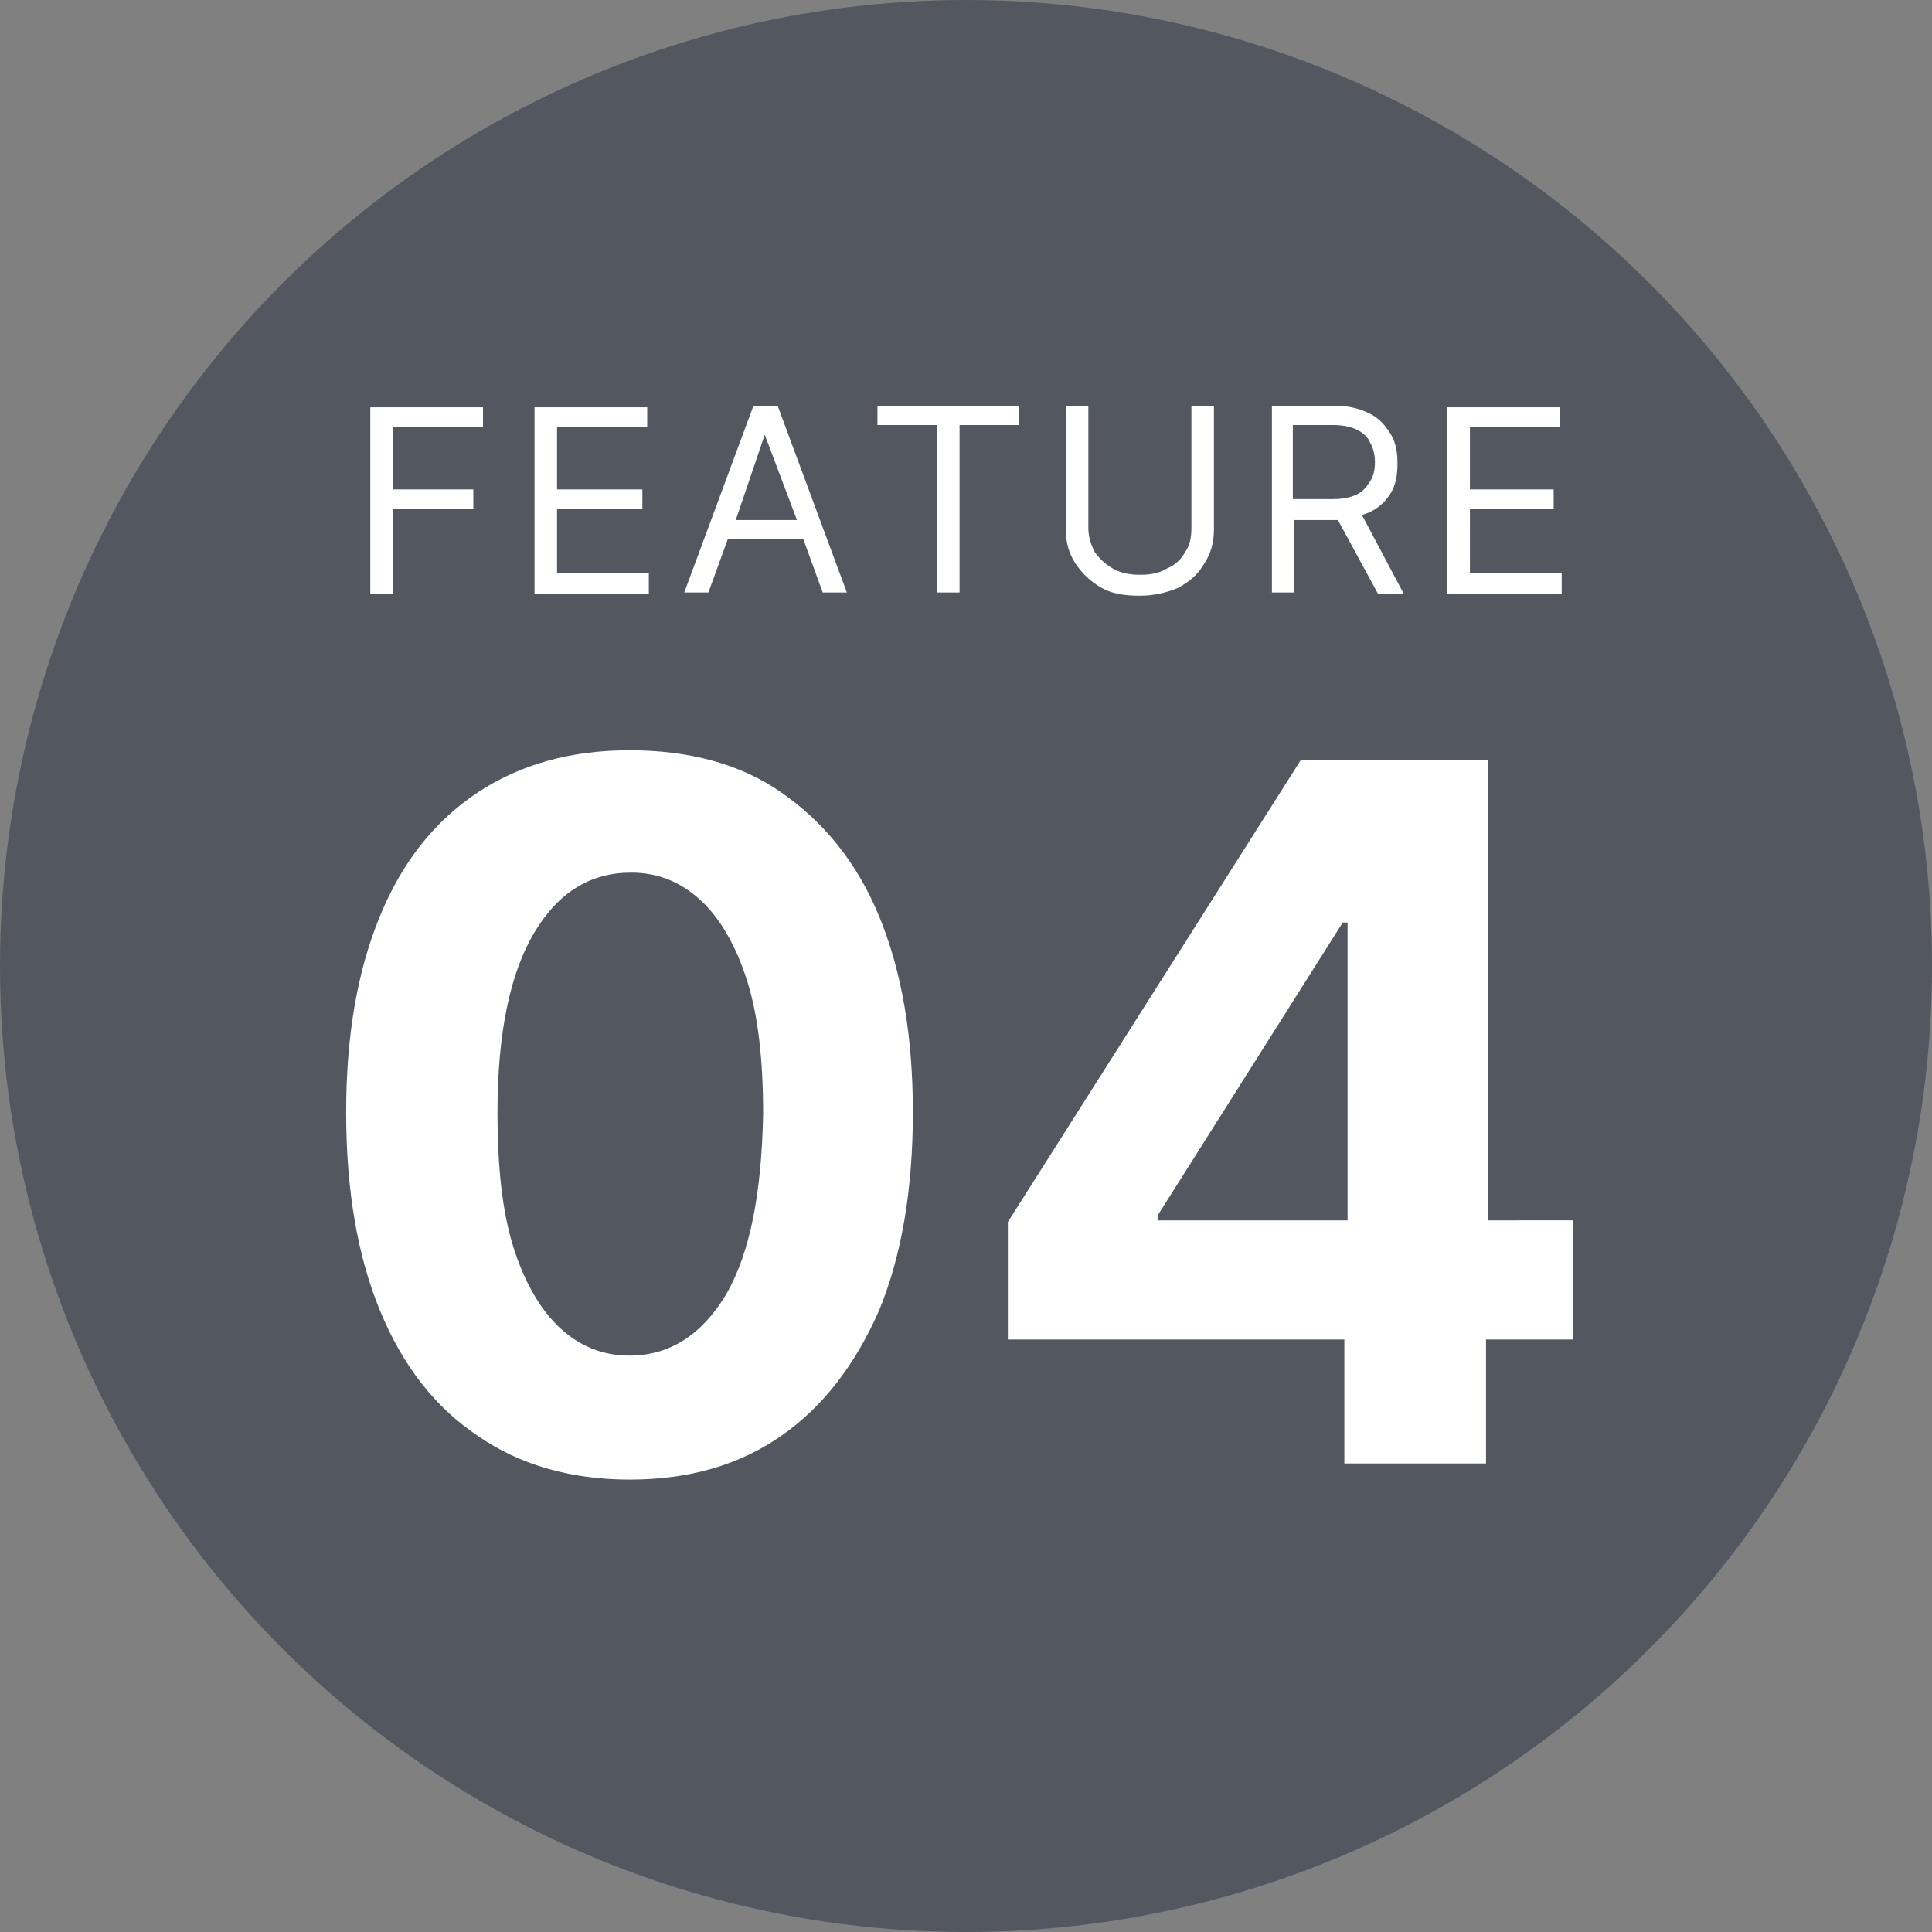 <?xml version="1.0" encoding="utf-8"?>
<!-- Generator: Adobe Illustrator 28.0.0, SVG Export Plug-In . SVG Version: 6.00 Build 0)  -->
<svg version="1.1" id="レイヤー_1" xmlns="http://www.w3.org/2000/svg" xmlns:xlink="http://www.w3.org/1999/xlink" x="0px"
	 y="0px" viewBox="0 0 120 120" style="enable-background:new 0 0 120 120;" xml:space="preserve">
<rect x="0" y="0" width="120" height="120" fill="#808080" stroke="none"/>
<style type="text/css">
	.st0{fill-rule:evenodd;clip-rule:evenodd;fill:#535760;}
	.st1{fill-rule:evenodd;clip-rule:evenodd;fill:#FFFFFF;}
</style>
<g>
	<circle class="st0" cx="60" cy="60" r="60"/>
	<path class="st1" d="M24.4,31.6h5v-1.2h-5v-3.9H30v-1.2h-7v11.6h1.4V31.6z M40.3,35.6h-5.7v-4h5.3v-1.2h-5.3v-3.9h5.6v-1.2h-7v11.6
		h7.1V35.6z M45.2,33.5h4.7l1.2,3.3h1.5l-4.3-11.6h-1.5l-4.3,11.6H44L45.2,33.5z M47.5,27L47.5,27l2,5.3h-3.8L47.5,27z M63.2,25.2
		h-8.7v1.2h3.7v10.4h1.4V26.4h3.7V25.2z M68.4,36.5c0.7,0.4,1.5,0.5,2.4,0.5c0.9,0,1.7-0.2,2.4-0.5c0.7-0.4,1.2-0.8,1.6-1.5
		c0.4-0.6,0.6-1.3,0.6-2.1v-7.7h-1.4v7.6c0,0.6-0.1,1.1-0.4,1.5c-0.2,0.4-0.6,0.8-1.1,1c-0.5,0.3-1,0.4-1.7,0.4
		c-0.6,0-1.2-0.1-1.7-0.4c-0.5-0.3-0.8-0.6-1.1-1c-0.2-0.4-0.4-0.9-0.4-1.5v-7.6h-1.4v7.7c0,0.8,0.2,1.5,0.6,2.1
		C67.2,35.6,67.7,36.1,68.4,36.5z M80.3,32.3h2.5c0.1,0,0.2,0,0.3,0l2.5,4.6h1.6L84.6,32c0.2-0.1,0.3-0.1,0.5-0.2
		c0.6-0.3,1-0.7,1.3-1.2c0.3-0.5,0.4-1.1,0.4-1.8c0-0.7-0.1-1.3-0.4-1.8c-0.3-0.5-0.7-1-1.3-1.3c-0.6-0.3-1.3-0.5-2.2-0.5h-3.9v11.6
		h1.4V32.3z M80.3,26.4h2.5c0.6,0,1.1,0.1,1.5,0.3c0.4,0.2,0.7,0.5,0.8,0.8c0.2,0.3,0.3,0.8,0.3,1.2c0,0.5-0.1,0.9-0.3,1.2
		c-0.2,0.3-0.4,0.6-0.8,0.8c-0.4,0.2-0.9,0.3-1.5,0.3h-2.5V26.4z M97,35.6h-5.7v-4h5.2v-1.2h-5.2v-3.9h5.6v-1.2h-7v11.6H97V35.6z
		 M48.5,49.2c-2.6-1.8-5.8-2.6-9.4-2.6c-3.7,0-6.8,0.9-9.4,2.6C27,51,25,53.5,23.6,56.9c-1.4,3.4-2.1,7.4-2.1,12.2
		c0,4.8,0.7,8.9,2.1,12.3c1.4,3.4,3.4,6,6.1,7.8c2.6,1.8,5.8,2.7,9.4,2.7c3.7,0,6.8-0.9,9.4-2.7c2.6-1.8,4.6-4.4,6.1-7.8
		c1.4-3.4,2.1-7.5,2.1-12.3c0-4.8-0.7-8.8-2.1-12.2C53.2,53.5,51.1,51,48.5,49.2z M45.1,80.4c-1.5,2.5-3.5,3.8-6,3.8
		c-1.7,0-3.1-0.6-4.3-1.7c-1.2-1.1-2.2-2.8-2.9-5c-0.7-2.2-1-5-1-8.4c0-5,0.8-8.7,2.3-11.2c1.5-2.5,3.5-3.7,6-3.7
		c1.7,0,3.1,0.6,4.3,1.7c1.2,1.1,2.2,2.8,2.9,5c0.7,2.2,1,5,1,8.3C47.3,74.1,46.6,77.8,45.1,80.4z M92.4,75.8V47.2h-5.3h-3.4h-2.9
		L62.6,75.9v7.3h20.9v7.7h8.8v-7.7h5.4v-7.4H92.4z M83.7,75.8H71.9v-0.3l11.5-18.2h0.3V75.8z"/>
</g>
</svg>

